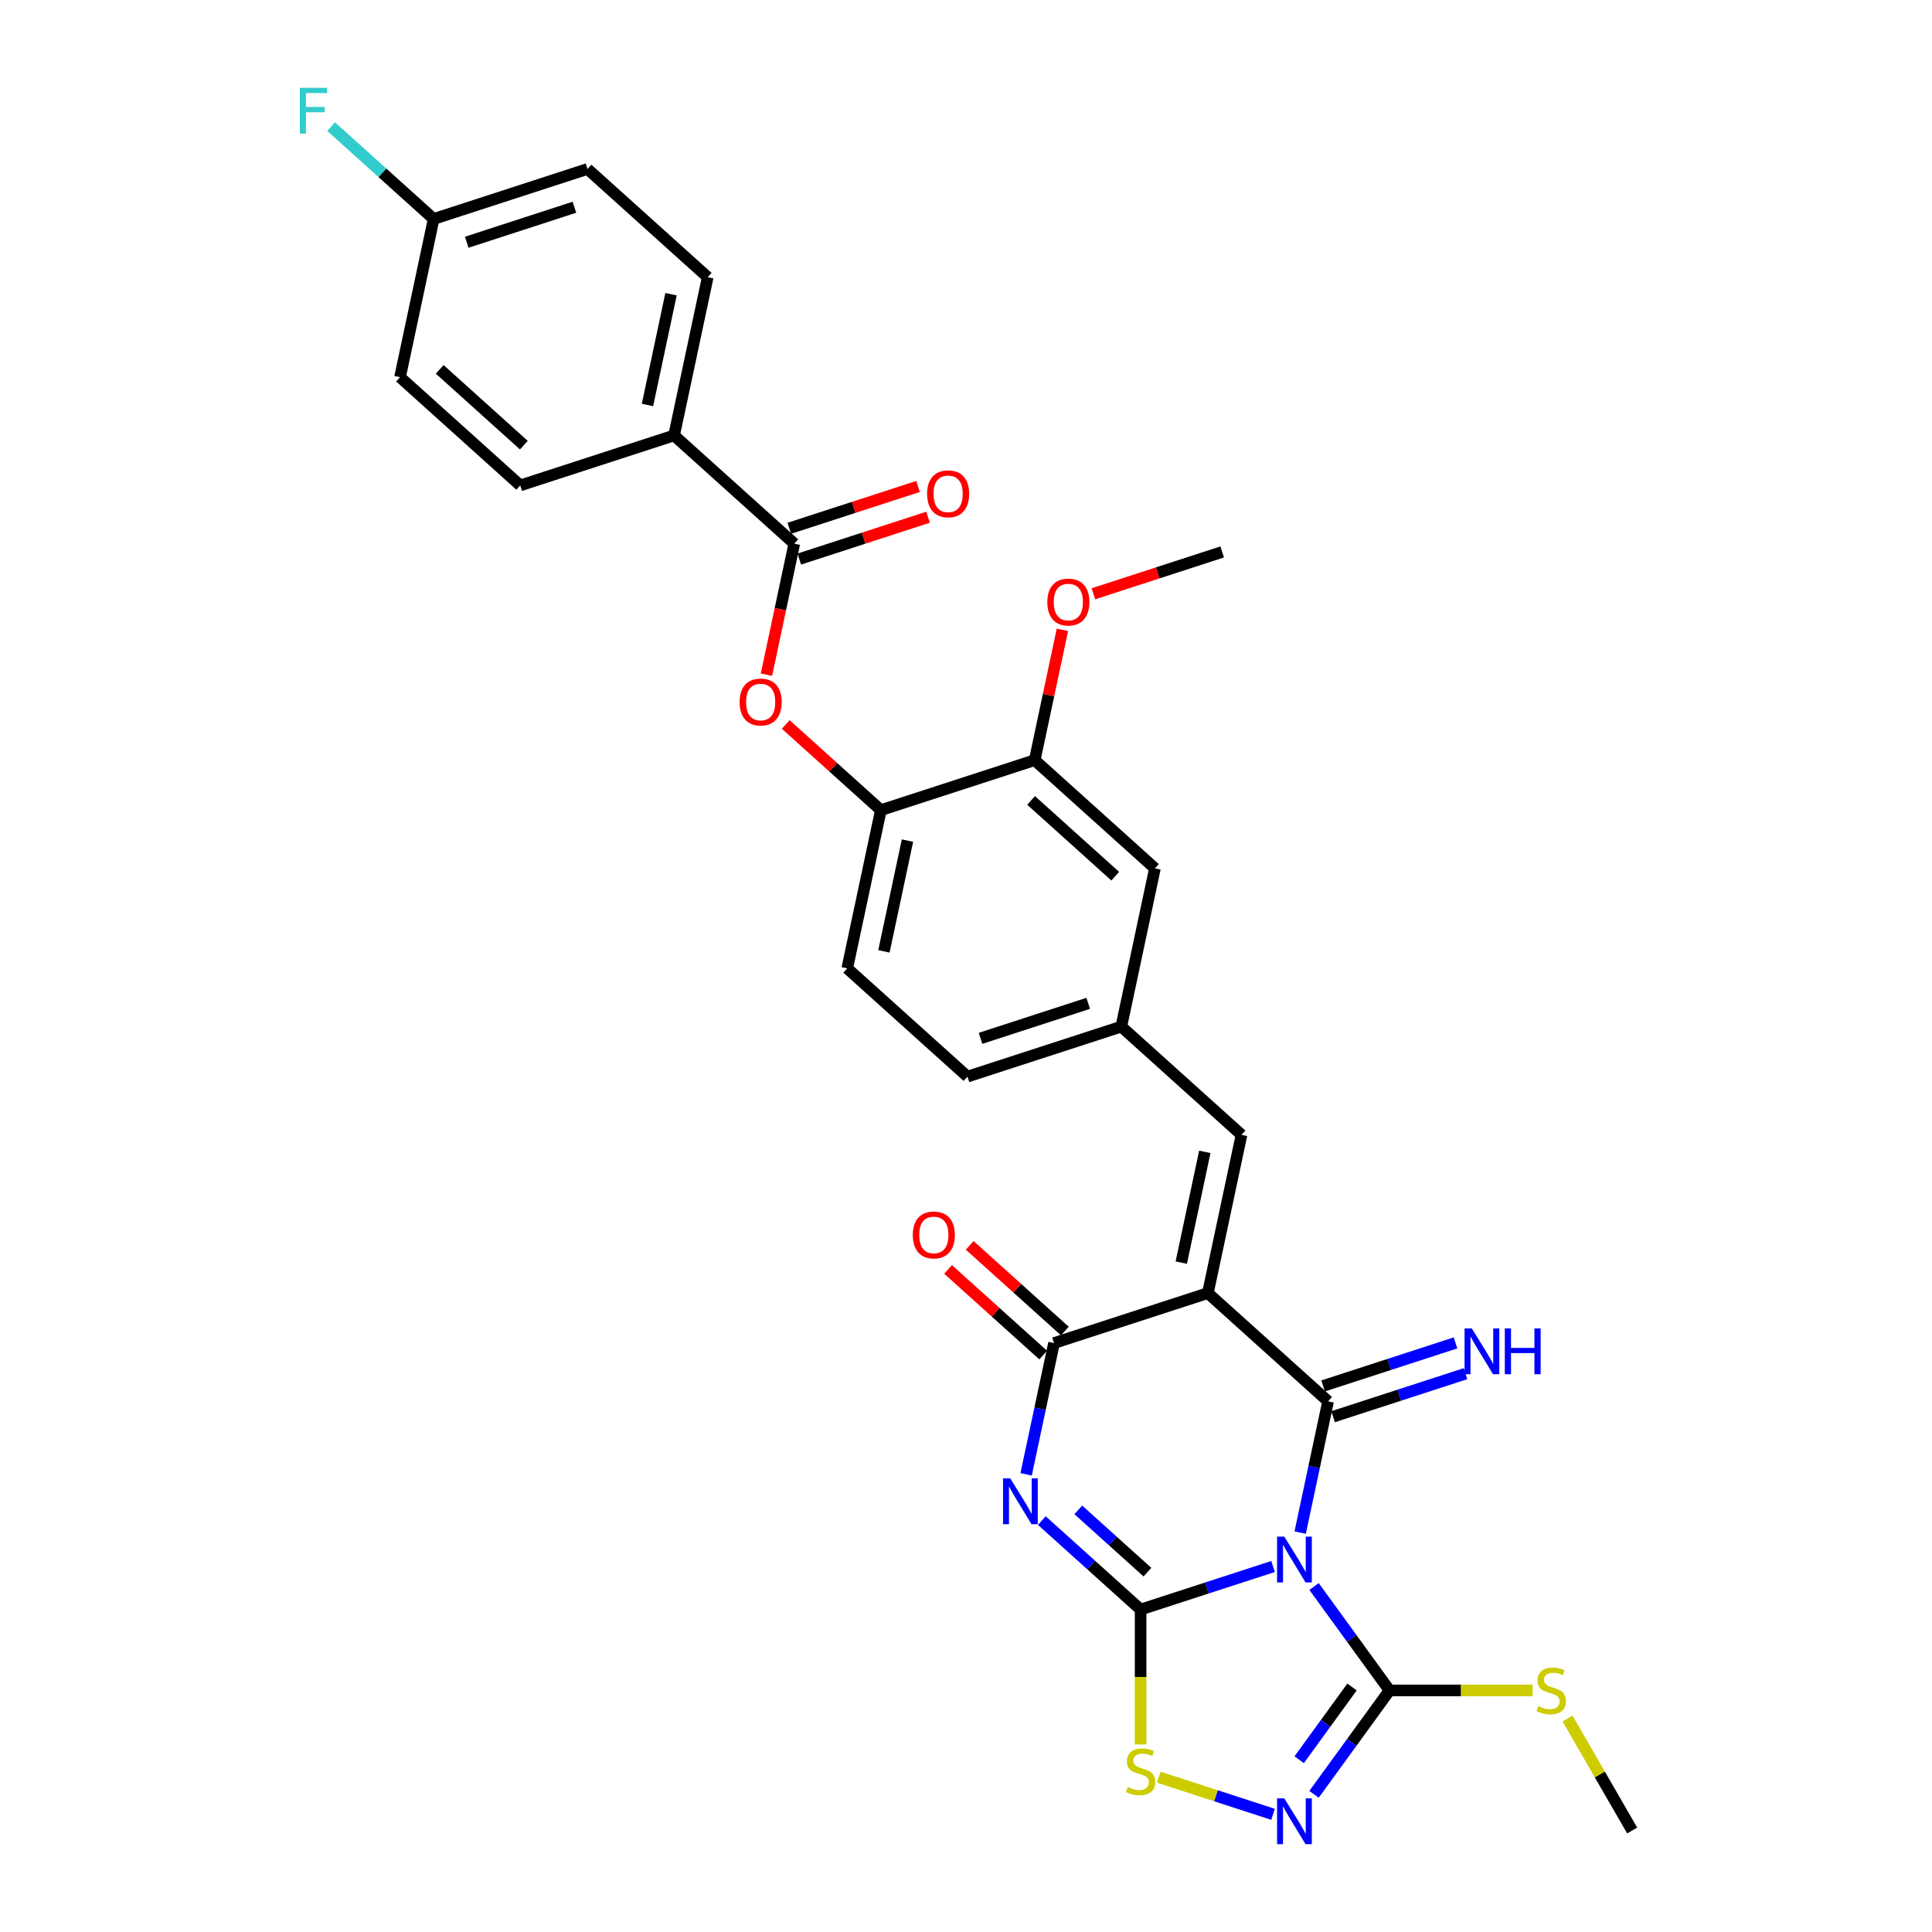 <?xml version='1.0' encoding='iso-8859-1'?>
<svg version='1.1' baseProfile='full'
              xmlns='http://www.w3.org/2000/svg'
                      xmlns:rdkit='http://www.rdkit.org/xml'
                      xmlns:xlink='http://www.w3.org/1999/xlink'
                  xml:space='preserve'
width='1000px' height='1000px' viewBox='0 0 1000 1000'>
<!-- END OF HEADER -->
<rect style='opacity:1.0;fill:#FFFFFF;stroke:none' width='1000' height='1000' x='0' y='0'> </rect>
<path class='bond-0' d='M 658.921,810.819 L 624.649,821.955' style='fill:none;fill-rule:evenodd;stroke:#0000FF;stroke-width:6px;stroke-linecap:butt;stroke-linejoin:miter;stroke-opacity:1' />
<path class='bond-0' d='M 624.649,821.955 L 590.377,833.09' style='fill:none;fill-rule:evenodd;stroke:#000000;stroke-width:6px;stroke-linecap:butt;stroke-linejoin:miter;stroke-opacity:1' />
<path class='bond-1' d='M 672.971,793.268 L 680.192,759.294' style='fill:none;fill-rule:evenodd;stroke:#0000FF;stroke-width:6px;stroke-linecap:butt;stroke-linejoin:miter;stroke-opacity:1' />
<path class='bond-1' d='M 680.192,759.294 L 687.414,725.32' style='fill:none;fill-rule:evenodd;stroke:#000000;stroke-width:6px;stroke-linecap:butt;stroke-linejoin:miter;stroke-opacity:1' />
<path class='bond-5' d='M 680.141,821.166 L 699.68,848.06' style='fill:none;fill-rule:evenodd;stroke:#0000FF;stroke-width:6px;stroke-linecap:butt;stroke-linejoin:miter;stroke-opacity:1' />
<path class='bond-5' d='M 699.68,848.06 L 719.219,874.954' style='fill:none;fill-rule:evenodd;stroke:#000000;stroke-width:6px;stroke-linecap:butt;stroke-linejoin:miter;stroke-opacity:1' />
<path class='bond-3' d='M 590.377,833.09 L 564.81,810.069' style='fill:none;fill-rule:evenodd;stroke:#000000;stroke-width:6px;stroke-linecap:butt;stroke-linejoin:miter;stroke-opacity:1' />
<path class='bond-3' d='M 564.81,810.069 L 539.242,787.048' style='fill:none;fill-rule:evenodd;stroke:#0000FF;stroke-width:6px;stroke-linecap:butt;stroke-linejoin:miter;stroke-opacity:1' />
<path class='bond-3' d='M 593.912,813.74 L 576.014,797.625' style='fill:none;fill-rule:evenodd;stroke:#000000;stroke-width:6px;stroke-linecap:butt;stroke-linejoin:miter;stroke-opacity:1' />
<path class='bond-3' d='M 576.014,797.625 L 558.117,781.51' style='fill:none;fill-rule:evenodd;stroke:#0000FF;stroke-width:6px;stroke-linecap:butt;stroke-linejoin:miter;stroke-opacity:1' />
<path class='bond-7' d='M 590.377,833.09 L 590.377,867.996' style='fill:none;fill-rule:evenodd;stroke:#000000;stroke-width:6px;stroke-linecap:butt;stroke-linejoin:miter;stroke-opacity:1' />
<path class='bond-7' d='M 590.377,867.996 L 590.377,902.901' style='fill:none;fill-rule:evenodd;stroke:#CCCC00;stroke-width:6px;stroke-linecap:butt;stroke-linejoin:miter;stroke-opacity:1' />
<path class='bond-2' d='M 687.414,725.32 L 625.193,669.296' style='fill:none;fill-rule:evenodd;stroke:#000000;stroke-width:6px;stroke-linecap:butt;stroke-linejoin:miter;stroke-opacity:1' />
<path class='bond-11' d='M 690.001,733.283 L 724.273,722.148' style='fill:none;fill-rule:evenodd;stroke:#000000;stroke-width:6px;stroke-linecap:butt;stroke-linejoin:miter;stroke-opacity:1' />
<path class='bond-11' d='M 724.273,722.148 L 758.544,711.012' style='fill:none;fill-rule:evenodd;stroke:#0000FF;stroke-width:6px;stroke-linecap:butt;stroke-linejoin:miter;stroke-opacity:1' />
<path class='bond-11' d='M 684.827,717.357 L 719.098,706.222' style='fill:none;fill-rule:evenodd;stroke:#000000;stroke-width:6px;stroke-linecap:butt;stroke-linejoin:miter;stroke-opacity:1' />
<path class='bond-11' d='M 719.098,706.222 L 753.37,695.086' style='fill:none;fill-rule:evenodd;stroke:#0000FF;stroke-width:6px;stroke-linecap:butt;stroke-linejoin:miter;stroke-opacity:1' />
<path class='bond-4' d='M 625.193,669.296 L 545.564,695.169' style='fill:none;fill-rule:evenodd;stroke:#000000;stroke-width:6px;stroke-linecap:butt;stroke-linejoin:miter;stroke-opacity:1' />
<path class='bond-8' d='M 625.193,669.296 L 642.601,587.399' style='fill:none;fill-rule:evenodd;stroke:#000000;stroke-width:6px;stroke-linecap:butt;stroke-linejoin:miter;stroke-opacity:1' />
<path class='bond-8' d='M 611.425,653.53 L 623.61,596.202' style='fill:none;fill-rule:evenodd;stroke:#000000;stroke-width:6px;stroke-linecap:butt;stroke-linejoin:miter;stroke-opacity:1' />
<path class='bond-32' d='M 531.121,763.117 L 538.343,729.143' style='fill:none;fill-rule:evenodd;stroke:#0000FF;stroke-width:6px;stroke-linecap:butt;stroke-linejoin:miter;stroke-opacity:1' />
<path class='bond-32' d='M 538.343,729.143 L 545.564,695.169' style='fill:none;fill-rule:evenodd;stroke:#000000;stroke-width:6px;stroke-linecap:butt;stroke-linejoin:miter;stroke-opacity:1' />
<path class='bond-15' d='M 551.167,688.947 L 526.545,666.778' style='fill:none;fill-rule:evenodd;stroke:#000000;stroke-width:6px;stroke-linecap:butt;stroke-linejoin:miter;stroke-opacity:1' />
<path class='bond-15' d='M 526.545,666.778 L 501.923,644.608' style='fill:none;fill-rule:evenodd;stroke:#FF0000;stroke-width:6px;stroke-linecap:butt;stroke-linejoin:miter;stroke-opacity:1' />
<path class='bond-15' d='M 539.962,701.391 L 515.34,679.222' style='fill:none;fill-rule:evenodd;stroke:#000000;stroke-width:6px;stroke-linecap:butt;stroke-linejoin:miter;stroke-opacity:1' />
<path class='bond-15' d='M 515.34,679.222 L 490.718,657.052' style='fill:none;fill-rule:evenodd;stroke:#FF0000;stroke-width:6px;stroke-linecap:butt;stroke-linejoin:miter;stroke-opacity:1' />
<path class='bond-6' d='M 719.219,874.954 L 699.68,901.847' style='fill:none;fill-rule:evenodd;stroke:#000000;stroke-width:6px;stroke-linecap:butt;stroke-linejoin:miter;stroke-opacity:1' />
<path class='bond-6' d='M 699.68,901.847 L 680.141,928.741' style='fill:none;fill-rule:evenodd;stroke:#0000FF;stroke-width:6px;stroke-linecap:butt;stroke-linejoin:miter;stroke-opacity:1' />
<path class='bond-6' d='M 699.81,873.179 L 686.133,892.005' style='fill:none;fill-rule:evenodd;stroke:#000000;stroke-width:6px;stroke-linecap:butt;stroke-linejoin:miter;stroke-opacity:1' />
<path class='bond-6' d='M 686.133,892.005 L 672.455,910.83' style='fill:none;fill-rule:evenodd;stroke:#0000FF;stroke-width:6px;stroke-linecap:butt;stroke-linejoin:miter;stroke-opacity:1' />
<path class='bond-19' d='M 719.219,874.954 L 756.235,874.954' style='fill:none;fill-rule:evenodd;stroke:#000000;stroke-width:6px;stroke-linecap:butt;stroke-linejoin:miter;stroke-opacity:1' />
<path class='bond-19' d='M 756.235,874.954 L 793.25,874.954' style='fill:none;fill-rule:evenodd;stroke:#CCCC00;stroke-width:6px;stroke-linecap:butt;stroke-linejoin:miter;stroke-opacity:1' />
<path class='bond-31' d='M 658.921,939.088 L 629.351,929.48' style='fill:none;fill-rule:evenodd;stroke:#0000FF;stroke-width:6px;stroke-linecap:butt;stroke-linejoin:miter;stroke-opacity:1' />
<path class='bond-31' d='M 629.351,929.48 L 599.782,919.872' style='fill:none;fill-rule:evenodd;stroke:#CCCC00;stroke-width:6px;stroke-linecap:butt;stroke-linejoin:miter;stroke-opacity:1' />
<path class='bond-16' d='M 642.601,587.399 L 580.38,531.375' style='fill:none;fill-rule:evenodd;stroke:#000000;stroke-width:6px;stroke-linecap:butt;stroke-linejoin:miter;stroke-opacity:1' />
<path class='bond-9' d='M 411.124,281.406 L 403.917,315.313' style='fill:none;fill-rule:evenodd;stroke:#000000;stroke-width:6px;stroke-linecap:butt;stroke-linejoin:miter;stroke-opacity:1' />
<path class='bond-9' d='M 403.917,315.313 L 396.71,349.22' style='fill:none;fill-rule:evenodd;stroke:#FF0000;stroke-width:6px;stroke-linecap:butt;stroke-linejoin:miter;stroke-opacity:1' />
<path class='bond-14' d='M 411.124,281.406 L 348.903,225.382' style='fill:none;fill-rule:evenodd;stroke:#000000;stroke-width:6px;stroke-linecap:butt;stroke-linejoin:miter;stroke-opacity:1' />
<path class='bond-18' d='M 413.712,289.369 L 447.037,278.541' style='fill:none;fill-rule:evenodd;stroke:#000000;stroke-width:6px;stroke-linecap:butt;stroke-linejoin:miter;stroke-opacity:1' />
<path class='bond-18' d='M 447.037,278.541 L 480.363,267.713' style='fill:none;fill-rule:evenodd;stroke:#FF0000;stroke-width:6px;stroke-linecap:butt;stroke-linejoin:miter;stroke-opacity:1' />
<path class='bond-18' d='M 408.537,273.443 L 441.863,262.615' style='fill:none;fill-rule:evenodd;stroke:#000000;stroke-width:6px;stroke-linecap:butt;stroke-linejoin:miter;stroke-opacity:1' />
<path class='bond-18' d='M 441.863,262.615 L 475.188,251.787' style='fill:none;fill-rule:evenodd;stroke:#FF0000;stroke-width:6px;stroke-linecap:butt;stroke-linejoin:miter;stroke-opacity:1' />
<path class='bond-10' d='M 406.694,374.988 L 431.316,397.158' style='fill:none;fill-rule:evenodd;stroke:#FF0000;stroke-width:6px;stroke-linecap:butt;stroke-linejoin:miter;stroke-opacity:1' />
<path class='bond-10' d='M 431.316,397.158 L 455.938,419.327' style='fill:none;fill-rule:evenodd;stroke:#000000;stroke-width:6px;stroke-linecap:butt;stroke-linejoin:miter;stroke-opacity:1' />
<path class='bond-12' d='M 455.938,419.327 L 438.53,501.224' style='fill:none;fill-rule:evenodd;stroke:#000000;stroke-width:6px;stroke-linecap:butt;stroke-linejoin:miter;stroke-opacity:1' />
<path class='bond-12' d='M 469.706,435.093 L 457.52,492.421' style='fill:none;fill-rule:evenodd;stroke:#000000;stroke-width:6px;stroke-linecap:butt;stroke-linejoin:miter;stroke-opacity:1' />
<path class='bond-33' d='M 455.938,419.327 L 535.566,393.454' style='fill:none;fill-rule:evenodd;stroke:#000000;stroke-width:6px;stroke-linecap:butt;stroke-linejoin:miter;stroke-opacity:1' />
<path class='bond-13' d='M 535.566,393.454 L 597.787,449.478' style='fill:none;fill-rule:evenodd;stroke:#000000;stroke-width:6px;stroke-linecap:butt;stroke-linejoin:miter;stroke-opacity:1' />
<path class='bond-13' d='M 533.695,414.302 L 577.249,453.519' style='fill:none;fill-rule:evenodd;stroke:#000000;stroke-width:6px;stroke-linecap:butt;stroke-linejoin:miter;stroke-opacity:1' />
<path class='bond-25' d='M 535.566,393.454 L 542.734,359.731' style='fill:none;fill-rule:evenodd;stroke:#000000;stroke-width:6px;stroke-linecap:butt;stroke-linejoin:miter;stroke-opacity:1' />
<path class='bond-25' d='M 542.734,359.731 L 549.902,326.009' style='fill:none;fill-rule:evenodd;stroke:#FF0000;stroke-width:6px;stroke-linecap:butt;stroke-linejoin:miter;stroke-opacity:1' />
<path class='bond-21' d='M 348.903,225.382 L 366.311,143.485' style='fill:none;fill-rule:evenodd;stroke:#000000;stroke-width:6px;stroke-linecap:butt;stroke-linejoin:miter;stroke-opacity:1' />
<path class='bond-21' d='M 335.135,209.616 L 347.321,152.288' style='fill:none;fill-rule:evenodd;stroke:#000000;stroke-width:6px;stroke-linecap:butt;stroke-linejoin:miter;stroke-opacity:1' />
<path class='bond-22' d='M 348.903,225.382 L 269.275,251.255' style='fill:none;fill-rule:evenodd;stroke:#000000;stroke-width:6px;stroke-linecap:butt;stroke-linejoin:miter;stroke-opacity:1' />
<path class='bond-17' d='M 580.38,531.375 L 597.787,449.478' style='fill:none;fill-rule:evenodd;stroke:#000000;stroke-width:6px;stroke-linecap:butt;stroke-linejoin:miter;stroke-opacity:1' />
<path class='bond-23' d='M 580.38,531.375 L 500.751,557.248' style='fill:none;fill-rule:evenodd;stroke:#000000;stroke-width:6px;stroke-linecap:butt;stroke-linejoin:miter;stroke-opacity:1' />
<path class='bond-23' d='M 563.261,519.331 L 507.521,537.442' style='fill:none;fill-rule:evenodd;stroke:#000000;stroke-width:6px;stroke-linecap:butt;stroke-linejoin:miter;stroke-opacity:1' />
<path class='bond-29' d='M 811.347,889.505 L 828.078,918.484' style='fill:none;fill-rule:evenodd;stroke:#CCCC00;stroke-width:6px;stroke-linecap:butt;stroke-linejoin:miter;stroke-opacity:1' />
<path class='bond-29' d='M 828.078,918.484 L 844.809,947.463' style='fill:none;fill-rule:evenodd;stroke:#000000;stroke-width:6px;stroke-linecap:butt;stroke-linejoin:miter;stroke-opacity:1' />
<path class='bond-20' d='M 438.53,501.224 L 500.751,557.248' style='fill:none;fill-rule:evenodd;stroke:#000000;stroke-width:6px;stroke-linecap:butt;stroke-linejoin:miter;stroke-opacity:1' />
<path class='bond-26' d='M 366.311,143.485 L 304.09,87.461' style='fill:none;fill-rule:evenodd;stroke:#000000;stroke-width:6px;stroke-linecap:butt;stroke-linejoin:miter;stroke-opacity:1' />
<path class='bond-27' d='M 269.275,251.255 L 207.054,195.231' style='fill:none;fill-rule:evenodd;stroke:#000000;stroke-width:6px;stroke-linecap:butt;stroke-linejoin:miter;stroke-opacity:1' />
<path class='bond-27' d='M 271.146,230.407 L 227.592,191.191' style='fill:none;fill-rule:evenodd;stroke:#000000;stroke-width:6px;stroke-linecap:butt;stroke-linejoin:miter;stroke-opacity:1' />
<path class='bond-24' d='M 224.461,113.334 L 207.054,195.231' style='fill:none;fill-rule:evenodd;stroke:#000000;stroke-width:6px;stroke-linecap:butt;stroke-linejoin:miter;stroke-opacity:1' />
<path class='bond-28' d='M 224.461,113.334 L 197.922,89.438' style='fill:none;fill-rule:evenodd;stroke:#000000;stroke-width:6px;stroke-linecap:butt;stroke-linejoin:miter;stroke-opacity:1' />
<path class='bond-28' d='M 197.922,89.438 L 171.383,65.543' style='fill:none;fill-rule:evenodd;stroke:#33CCCC;stroke-width:6px;stroke-linecap:butt;stroke-linejoin:miter;stroke-opacity:1' />
<path class='bond-34' d='M 224.461,113.334 L 304.09,87.461' style='fill:none;fill-rule:evenodd;stroke:#000000;stroke-width:6px;stroke-linecap:butt;stroke-linejoin:miter;stroke-opacity:1' />
<path class='bond-34' d='M 241.58,125.379 L 297.32,107.268' style='fill:none;fill-rule:evenodd;stroke:#000000;stroke-width:6px;stroke-linecap:butt;stroke-linejoin:miter;stroke-opacity:1' />
<path class='bond-30' d='M 565.952,307.341 L 599.277,296.513' style='fill:none;fill-rule:evenodd;stroke:#FF0000;stroke-width:6px;stroke-linecap:butt;stroke-linejoin:miter;stroke-opacity:1' />
<path class='bond-30' d='M 599.277,296.513 L 632.603,285.684' style='fill:none;fill-rule:evenodd;stroke:#000000;stroke-width:6px;stroke-linecap:butt;stroke-linejoin:miter;stroke-opacity:1' />
<path  class='atom-0' d='M 664.765 795.362
L 672.535 807.921
Q 673.305 809.16, 674.544 811.404
Q 675.783 813.648, 675.85 813.781
L 675.85 795.362
L 678.998 795.362
L 678.998 819.073
L 675.75 819.073
L 667.411 805.342
Q 666.439 803.734, 665.401 801.892
Q 664.396 800.05, 664.095 799.481
L 664.095 819.073
L 661.014 819.073
L 661.014 795.362
L 664.765 795.362
' fill='#0000FF'/>
<path  class='atom-4' d='M 522.915 765.211
L 530.685 777.77
Q 531.455 779.009, 532.694 781.253
Q 533.934 783.496, 534.001 783.63
L 534.001 765.211
L 537.149 765.211
L 537.149 788.922
L 533.9 788.922
L 525.561 775.191
Q 524.59 773.583, 523.551 771.741
Q 522.547 769.899, 522.245 769.33
L 522.245 788.922
L 519.164 788.922
L 519.164 765.211
L 522.915 765.211
' fill='#0000FF'/>
<path  class='atom-7' d='M 664.765 930.834
L 672.535 943.393
Q 673.305 944.632, 674.544 946.876
Q 675.783 949.12, 675.85 949.254
L 675.85 930.834
L 678.998 930.834
L 678.998 954.545
L 675.75 954.545
L 667.411 940.814
Q 666.439 939.207, 665.401 937.365
Q 664.396 935.523, 664.095 934.953
L 664.095 954.545
L 661.014 954.545
L 661.014 930.834
L 664.765 930.834
' fill='#0000FF'/>
<path  class='atom-8' d='M 583.679 924.955
Q 583.947 925.056, 585.052 925.524
Q 586.158 925.993, 587.363 926.295
Q 588.602 926.563, 589.808 926.563
Q 592.052 926.563, 593.358 925.491
Q 594.664 924.386, 594.664 922.477
Q 594.664 921.171, 593.994 920.367
Q 593.358 919.563, 592.353 919.128
Q 591.349 918.692, 589.674 918.19
Q 587.564 917.554, 586.292 916.951
Q 585.052 916.348, 584.148 915.075
Q 583.277 913.803, 583.277 911.659
Q 583.277 908.679, 585.287 906.837
Q 587.33 904.995, 591.349 904.995
Q 594.095 904.995, 597.21 906.301
L 596.439 908.88
Q 593.593 907.707, 591.449 907.707
Q 589.138 907.707, 587.866 908.679
Q 586.593 909.616, 586.626 911.257
Q 586.626 912.53, 587.263 913.3
Q 587.933 914.071, 588.87 914.506
Q 589.842 914.941, 591.449 915.444
Q 593.593 916.114, 594.865 916.783
Q 596.138 917.453, 597.042 918.826
Q 597.98 920.166, 597.98 922.477
Q 597.98 925.759, 595.769 927.534
Q 593.593 929.275, 589.942 929.275
Q 587.832 929.275, 586.225 928.806
Q 584.651 928.371, 582.775 927.601
L 583.679 924.955
' fill='#CCCC00'/>
<path  class='atom-11' d='M 382.832 363.37
Q 382.832 357.677, 385.645 354.495
Q 388.459 351.314, 393.717 351.314
Q 398.975 351.314, 401.788 354.495
Q 404.601 357.677, 404.601 363.37
Q 404.601 369.131, 401.754 372.413
Q 398.908 375.661, 393.717 375.661
Q 388.492 375.661, 385.645 372.413
Q 382.832 369.164, 382.832 363.37
M 393.717 372.982
Q 397.334 372.982, 399.276 370.571
Q 401.252 368.126, 401.252 363.37
Q 401.252 358.715, 399.276 356.371
Q 397.334 353.993, 393.717 353.993
Q 390.1 353.993, 388.124 356.337
Q 386.181 358.682, 386.181 363.37
Q 386.181 368.159, 388.124 370.571
Q 390.1 372.982, 393.717 372.982
' fill='#FF0000'/>
<path  class='atom-12' d='M 761.801 687.592
L 769.571 700.151
Q 770.341 701.39, 771.581 703.634
Q 772.82 705.878, 772.887 706.012
L 772.887 687.592
L 776.035 687.592
L 776.035 711.303
L 772.786 711.303
L 764.447 697.572
Q 763.476 695.964, 762.438 694.122
Q 761.433 692.28, 761.131 691.711
L 761.131 711.303
L 758.05 711.303
L 758.05 687.592
L 761.801 687.592
' fill='#0000FF'/>
<path  class='atom-12' d='M 778.882 687.592
L 782.097 687.592
L 782.097 697.672
L 794.22 697.672
L 794.22 687.592
L 797.435 687.592
L 797.435 711.303
L 794.22 711.303
L 794.22 700.352
L 782.097 700.352
L 782.097 711.303
L 778.882 711.303
L 778.882 687.592
' fill='#0000FF'/>
<path  class='atom-16' d='M 472.459 639.212
Q 472.459 633.519, 475.272 630.337
Q 478.085 627.156, 483.343 627.156
Q 488.601 627.156, 491.414 630.337
Q 494.228 633.519, 494.228 639.212
Q 494.228 644.973, 491.381 648.255
Q 488.534 651.503, 483.343 651.503
Q 478.119 651.503, 475.272 648.255
Q 472.459 645.006, 472.459 639.212
M 483.343 648.824
Q 486.96 648.824, 488.903 646.413
Q 490.879 643.968, 490.879 639.212
Q 490.879 634.557, 488.903 632.213
Q 486.96 629.835, 483.343 629.835
Q 479.726 629.835, 477.75 632.179
Q 475.808 634.524, 475.808 639.212
Q 475.808 644.001, 477.75 646.413
Q 479.726 648.824, 483.343 648.824
' fill='#FF0000'/>
<path  class='atom-19' d='M 479.869 255.6
Q 479.869 249.907, 482.682 246.725
Q 485.495 243.544, 490.753 243.544
Q 496.011 243.544, 498.824 246.725
Q 501.638 249.907, 501.638 255.6
Q 501.638 261.361, 498.791 264.643
Q 495.944 267.891, 490.753 267.891
Q 485.529 267.891, 482.682 264.643
Q 479.869 261.394, 479.869 255.6
M 490.753 265.212
Q 494.37 265.212, 496.313 262.801
Q 498.289 260.356, 498.289 255.6
Q 498.289 250.945, 496.313 248.601
Q 494.37 246.223, 490.753 246.223
Q 487.136 246.223, 485.16 248.567
Q 483.218 250.912, 483.218 255.6
Q 483.218 260.39, 485.16 262.801
Q 487.136 265.212, 490.753 265.212
' fill='#FF0000'/>
<path  class='atom-20' d='M 796.248 883.092
Q 796.516 883.192, 797.621 883.661
Q 798.726 884.13, 799.932 884.431
Q 801.171 884.699, 802.377 884.699
Q 804.62 884.699, 805.927 883.628
Q 807.233 882.522, 807.233 880.613
Q 807.233 879.307, 806.563 878.504
Q 805.927 877.7, 804.922 877.264
Q 803.917 876.829, 802.243 876.327
Q 800.133 875.69, 798.86 875.088
Q 797.621 874.485, 796.717 873.212
Q 795.846 871.939, 795.846 869.796
Q 795.846 866.815, 797.855 864.973
Q 799.898 863.131, 803.917 863.131
Q 806.663 863.131, 809.778 864.437
L 809.008 867.016
Q 806.161 865.844, 804.018 865.844
Q 801.707 865.844, 800.434 866.815
Q 799.162 867.753, 799.195 869.394
Q 799.195 870.667, 799.831 871.437
Q 800.501 872.207, 801.439 872.643
Q 802.41 873.078, 804.018 873.58
Q 806.161 874.25, 807.434 874.92
Q 808.706 875.59, 809.611 876.963
Q 810.548 878.303, 810.548 880.613
Q 810.548 883.896, 808.338 885.671
Q 806.161 887.412, 802.511 887.412
Q 800.401 887.412, 798.793 886.943
Q 797.219 886.508, 795.344 885.738
L 796.248 883.092
' fill='#CCCC00'/>
<path  class='atom-26' d='M 542.09 311.624
Q 542.09 305.931, 544.903 302.749
Q 547.716 299.568, 552.974 299.568
Q 558.232 299.568, 561.045 302.749
Q 563.859 305.931, 563.859 311.624
Q 563.859 317.385, 561.012 320.667
Q 558.165 323.915, 552.974 323.915
Q 547.75 323.915, 544.903 320.667
Q 542.09 317.418, 542.09 311.624
M 552.974 321.236
Q 556.591 321.236, 558.534 318.825
Q 560.51 316.38, 560.51 311.624
Q 560.51 306.969, 558.534 304.625
Q 556.591 302.247, 552.974 302.247
Q 549.357 302.247, 547.381 304.591
Q 545.439 306.936, 545.439 311.624
Q 545.439 316.414, 547.381 318.825
Q 549.357 321.236, 552.974 321.236
' fill='#FF0000'/>
<path  class='atom-29' d='M 155.191 45.455
L 169.29 45.455
L 169.29 48.167
L 158.372 48.167
L 158.372 55.368
L 168.085 55.368
L 168.085 58.114
L 158.372 58.114
L 158.372 69.166
L 155.191 69.166
L 155.191 45.455
' fill='#33CCCC'/>
</svg>
